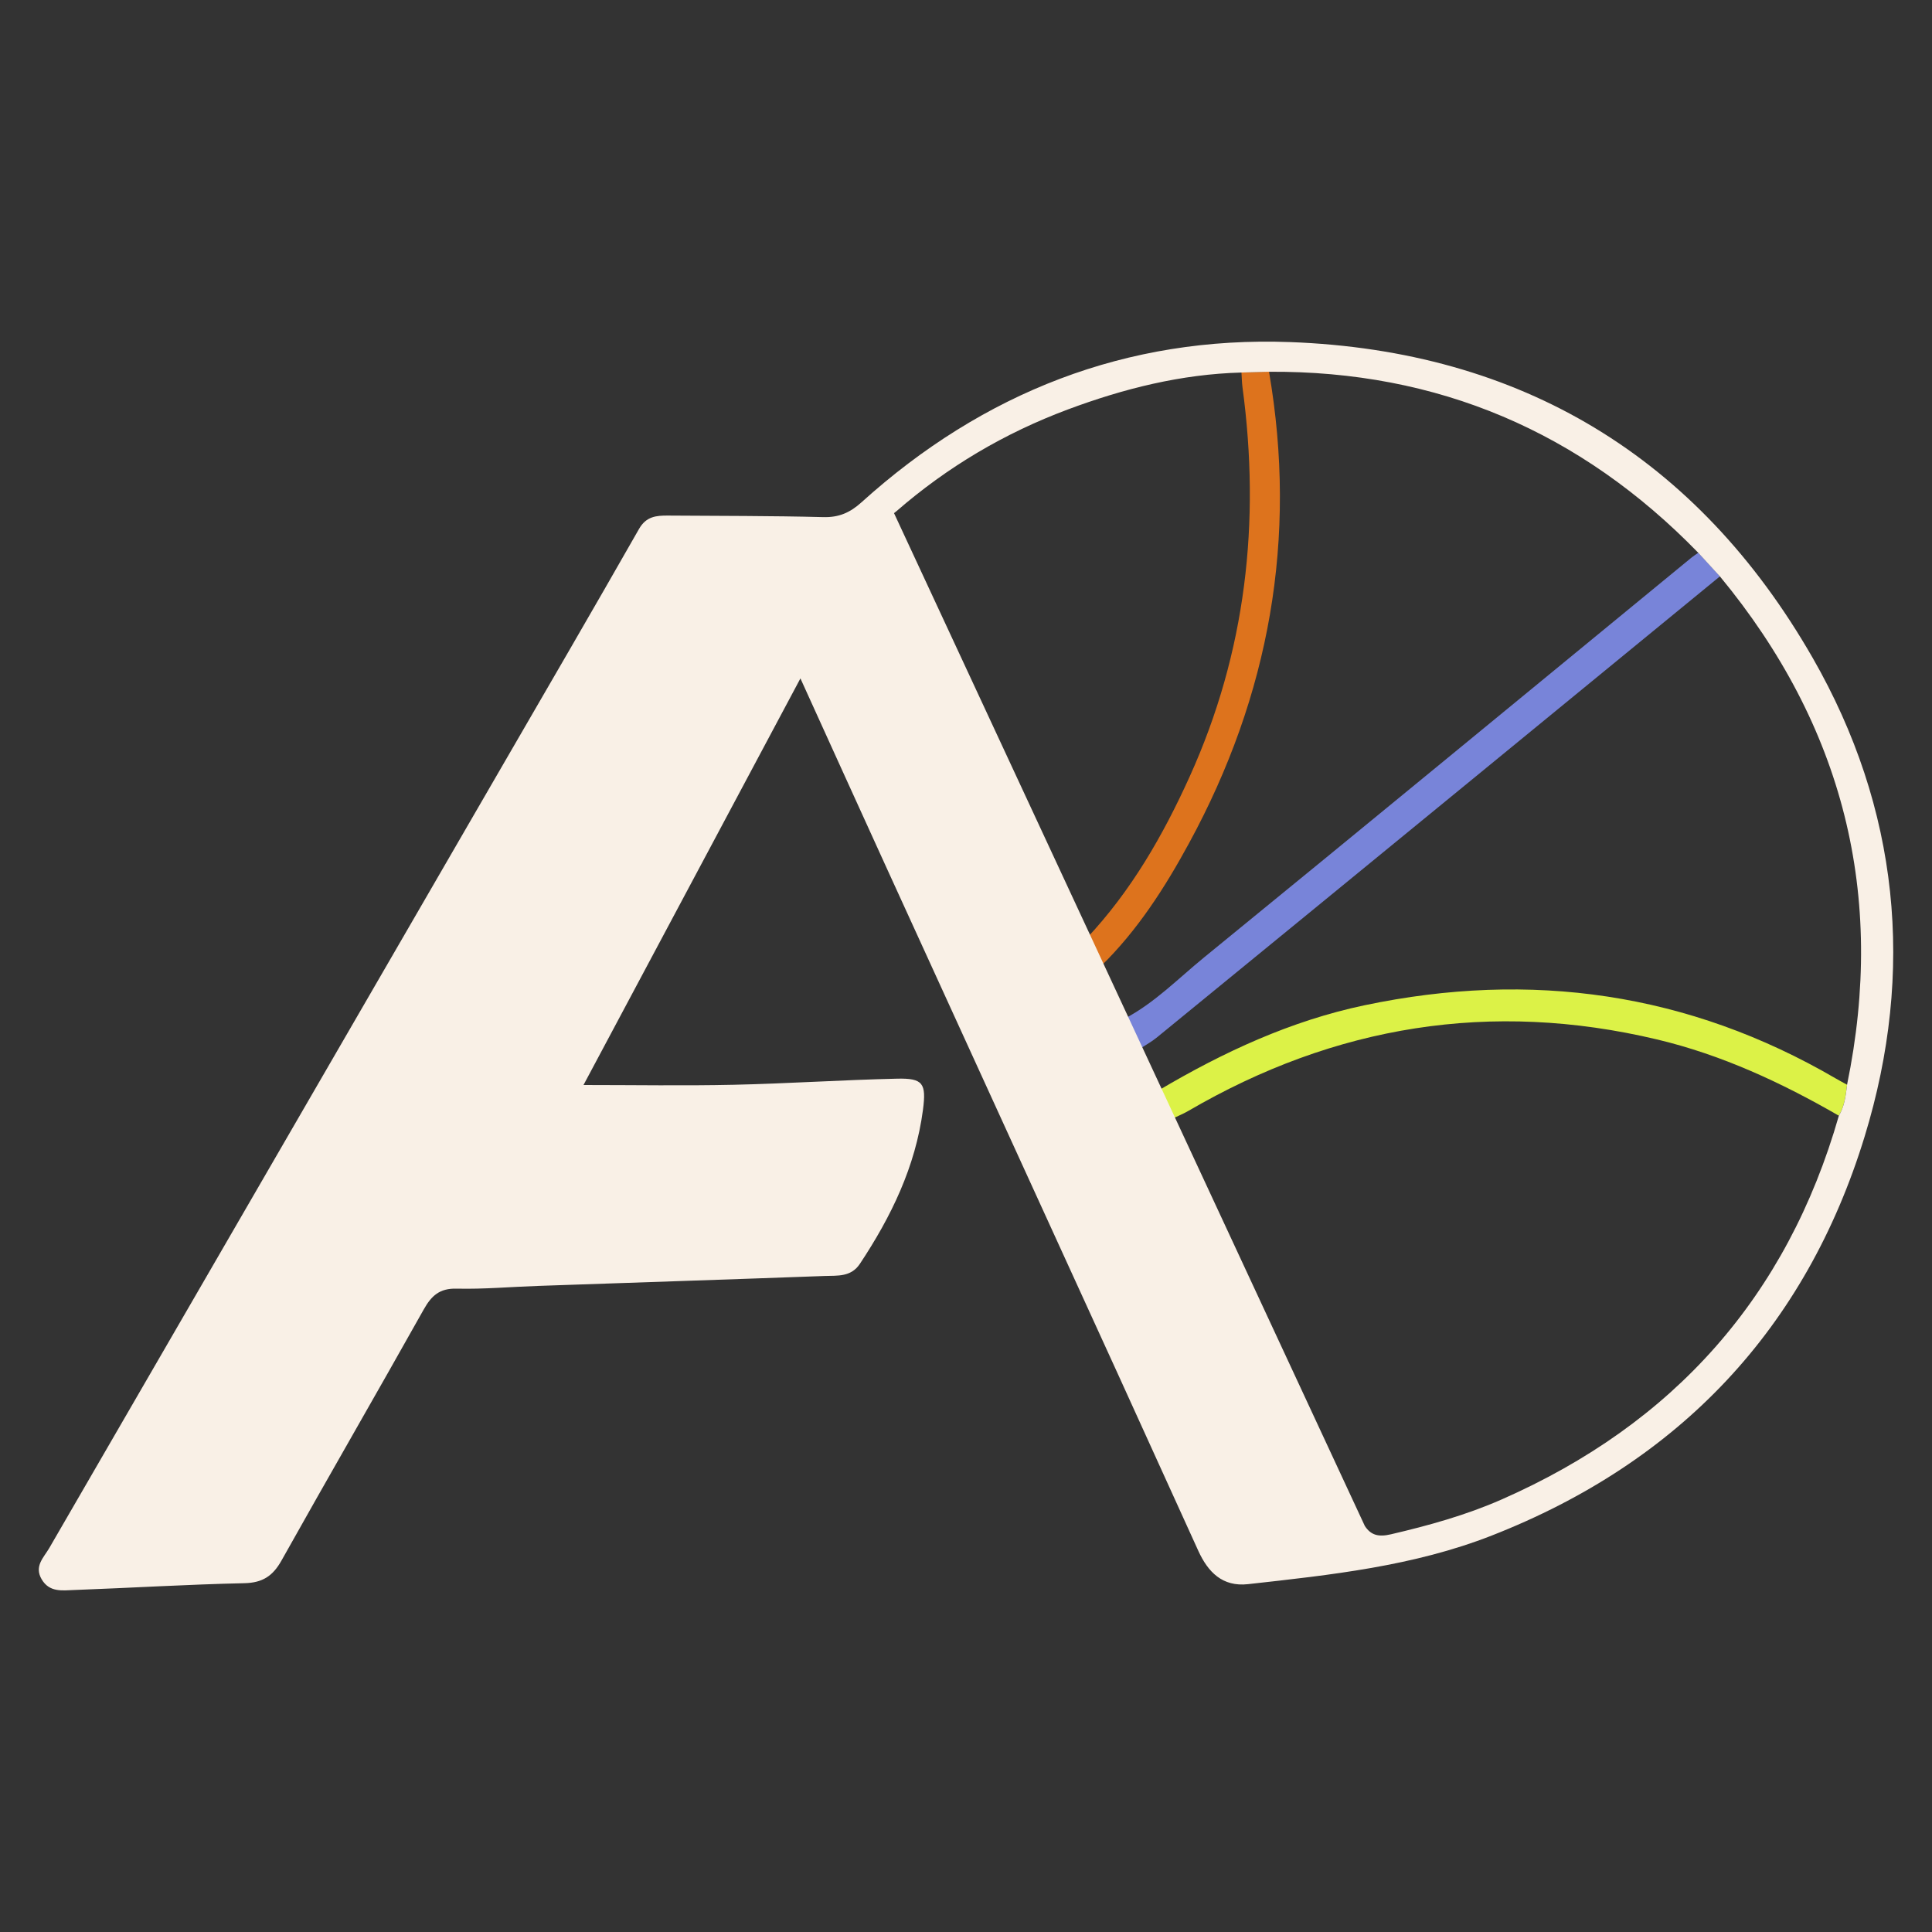 <?xml version="1.0" encoding="UTF-8"?> <svg xmlns="http://www.w3.org/2000/svg" id="Layer_1" version="1.1" viewBox="0 0 500 500"><rect x="0" y="0" width="500" height="500" fill="#333333" stroke="none"/><defs><style> .st0 { fill: #dd731d; } .st1 { fill: #dcf247; } .st2 { fill: #f9f0e6; } .st3 { fill: #7884d9; } </style></defs><path class="st3" d="M291.03,263.64c7.78-4.08,13.87-10.39,20.57-15.85,42.13-34.38,84.1-68.96,126.13-103.46.57-.47,1.2-.86,1.8-1.28,1.87,2.04,3.73,4.07,5.6,6.1-21.36,17.5-42.7,35.01-64.07,52.51-27.24,22.32-54.49,44.62-81.76,66.91-1.27,1.04-2.74,1.83-4.12,2.74-2.26-2.08-2.65-5.18-4.15-7.67Z"></path><path class="st1" d="M299.9,282.16c16.71-9.89,34.2-18,53.29-22.01,42.98-9.01,83.75-3.29,121.91,18.96.96.56,1.95,1.08,2.92,1.62-.34,2.77-.65,5.55-2.13,8.01-14.86-8.57-30.33-15.76-47.08-19.74-42.91-10.19-83.32-3.64-121.32,18.53-1.27.74-2.65,1.29-3.97,1.93-1.2-2.44-2.41-4.88-3.61-7.31Z"></path><path class="st0" d="M281.13,242.93c11.59-12.29,19.87-26.73,26.77-41.98,14.56-32.17,18.35-65.86,13.66-100.68-.17-1.28-.19-2.58-.27-3.88,2.38-.07,4.75-.14,7.13-.2,7.41,43.08.13,83.72-20.67,121.98-6.27,11.54-13.36,22.62-22.86,31.9-1.25-2.38-2.5-4.77-3.75-7.15Z"></path><path class="st2" d="M469.08,170.19c-29.79-51.91-75.49-79.46-135.21-81.66-42.28-1.56-79.44,13.03-110.92,41.47-2.97,2.68-5.85,3.94-9.9,3.83-13.38-.35-26.78-.3-40.16-.4-3.04-.02-5.66.2-7.51,3.46-11.95,20.97-24.1,41.83-36.2,62.72-38.81,67-77.63,134-116.42,201.01-1.42,2.46-3.97,4.68-1.99,8.08,2.02,3.47,5.39,2.9,8.45,2.79,14.67-.54,29.32-1.44,44-1.76,4.74-.1,7.39-1.86,9.64-5.88,12.16-21.71,24.62-43.24,36.79-64.94,2.01-3.58,4.11-5.53,8.54-5.41,7.04.17,14.12-.48,21.17-.71,24.72-.86,49.43-1.66,74.15-2.57,3.26-.11,6.74.29,9.02-3.13,8.1-12.2,14.39-25.14,16.33-39.84.9-6.89.04-8.25-6.73-8.09-14.11.32-28.22,1.27-42.32,1.58-12.77.28-25.55.06-38.8.06,18.44-34.55,37.1-69.53,56.14-105.23,7.79,17.12,15.12,33.33,22.51,49.5,19.98,43.74,39.98,87.45,59.95,131.18,6.86,15.03,13.66,30.09,20.52,45.12,2.5,5.48,6.24,9.34,12.84,8.61,21.39-2.38,42.82-4.64,63.09-12.58,48.63-19.04,81.29-53.59,96.51-103.28,13.11-42.79,8.91-84.9-13.48-123.92ZM478.02,280.73c-.33,2.78-.65,5.56-2.13,8.03-13.43,46.88-42.79,79.75-87.31,99.32-9.22,4.05-18.85,6.72-28.63,9-3.26.76-5.18.19-6.73-2.15l-121.85-262.13c.21-.17.42-.33.64-.51,13.17-11.45,27.96-20.2,44.29-26.3,14.51-5.42,29.4-9.16,44.99-9.58,2.38-.07,4.75-.13,7.12-.2,43.74-.28,80.69,15.57,111.11,46.86,1.88,2.03,3.74,4.06,5.6,6.11,31.9,38.62,43.03,82.44,32.89,131.57Z"></path></svg> 